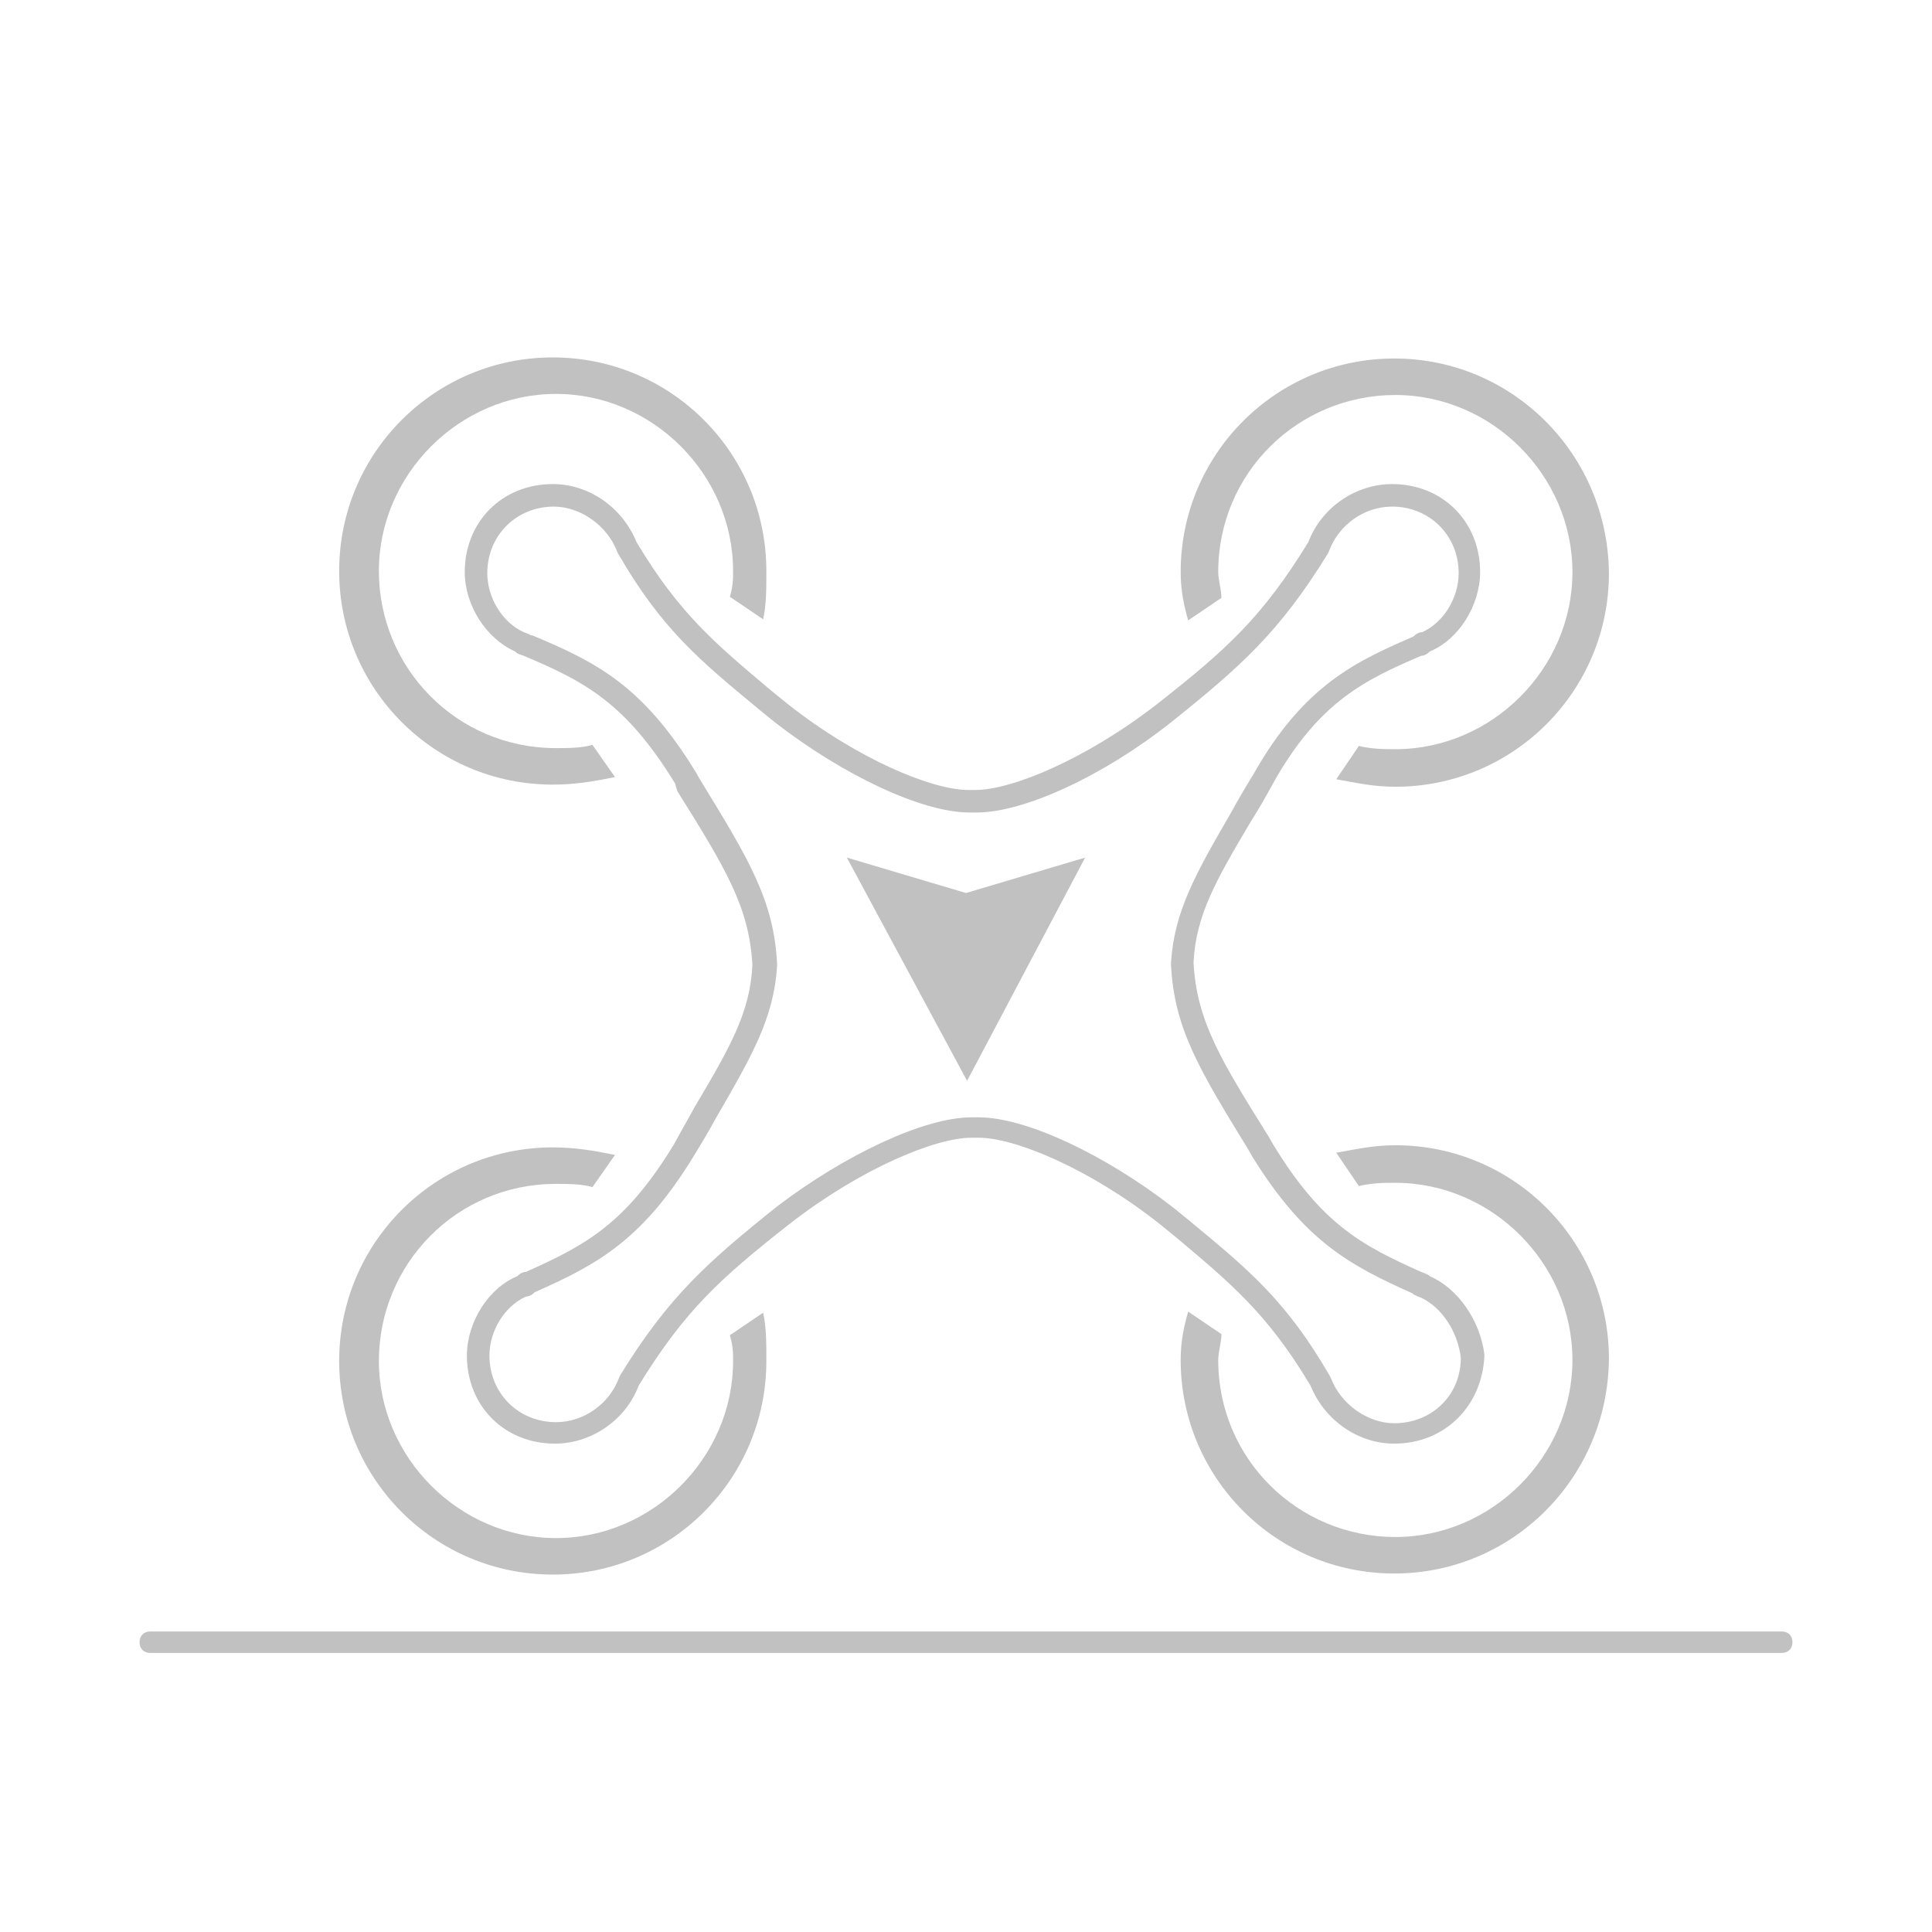 <?xml version="1.0" encoding="utf-8"?>
<!-- Generator: Adobe Illustrator 19.1.0, SVG Export Plug-In . SVG Version: 6.00 Build 0)  -->
<svg version="1.1" id="Ebene_1" xmlns="http://www.w3.org/2000/svg" xmlns:xlink="http://www.w3.org/1999/xlink" x="0px" y="0px"
	 viewBox="-9 11 180 180" style="enable-background:new -9 11 180 180;" xml:space="preserve">
<style type="text/css">
	.st0{fill:#C1C1C1;}
</style>
<path class="st0" d="M81.1,111.7L69.9,90.9L81,94.2l11.1-3.3L81.1,111.7z"/>
<g>
	<g>
		<g>
			<path class="st0" d="M120.9,145.5c-3.4,0-6.5-2.2-7.8-5.4c-4-6.7-7.4-9.5-12.5-13.8l-1.6-1.3c-6.6-5.2-13.5-8-16.8-8h-0.7
				c-3.3,0-10.2,2.8-16.9,8c-6.5,5.1-9.8,8.1-14.1,15.1c-1.2,3.2-4.4,5.4-7.8,5.4c-4.7,0-8.2-3.5-8.2-8.2c0-3.1,2-6.3,4.7-7.4
				l0.1-0.1c0.1-0.1,0.4-0.3,0.7-0.3c5.6-2.5,9.3-4.5,13.8-11.9c0.7-1.3,1.4-2.5,2-3.6c3.2-5.4,5.1-8.7,5.3-13.1
				c-0.3-5.4-2.5-9-7-16.2L53.9,84c-4.6-7.5-8.4-9.5-14.1-11.9c-0.3-0.1-0.6-0.2-0.7-0.3l-0.1-0.1c-2.7-1.2-4.7-4.3-4.7-7.4
				c0-4.7,3.5-8.2,8.2-8.2c3.4,0,6.5,2.2,7.8,5.4c4,6.7,7.4,9.5,12.5,13.8l1.6,1.3c6.6,5.2,13.5,8,16.8,8h0.7c3.3,0,10.2-2.8,16.9-8
				c6.5-5.1,9.8-8.1,14.1-15.1c1.2-3.2,4.4-5.4,7.8-5.4c4.7,0,8.2,3.5,8.2,8.2c0,3.1-2,6.3-4.7,7.4l-0.1,0.1
				c-0.1,0.1-0.4,0.3-0.7,0.3c-5.1,2.2-9.5,4.2-13.8,11.9c-0.7,1.3-1.4,2.5-2.1,3.6c-3.2,5.4-5.1,8.7-5.3,13.1c0.3,5.4,2.5,9,7,16.2
				l0.4,0.7c4.5,7.4,8.2,9.4,13.8,11.9c0.3,0.1,0.5,0.2,0.7,0.3l0.1,0.1c2.6,1.1,4.7,4.1,5.1,7.3l0,0.1
				C129.1,142,125.6,145.5,120.9,145.5z M81.5,115.1h0.7c4.4,0,11.8,3.5,18.1,8.4l1.6,1.3c5.3,4.4,8.9,7.3,13,14.4l0.1,0.2
				c0.9,2.4,3.4,4.2,5.9,4.2c3.5,0,6.2-2.6,6.2-6.1c-0.3-2.5-1.8-4.7-3.7-5.6c-0.3-0.1-0.5-0.2-0.7-0.3l-0.1-0.1
				c-5.8-2.6-10-4.8-14.9-12.7l-0.4-0.7c-4.6-7.5-6.9-11.3-7.2-17.2l0-0.1l0-0.1c0.3-4.8,2.3-8.3,5.6-14c0.6-1.1,1.3-2.3,2.1-3.6
				c4.7-8.3,9.6-10.5,14.9-12.8l0.1-0.1c0.1-0.1,0.4-0.3,0.7-0.3c2-0.9,3.4-3.2,3.4-5.5c0-3.5-2.7-6.2-6.2-6.2c-2.6,0-5,1.7-5.9,4.2
				l-0.1,0.2c-4.5,7.3-8.1,10.5-14.6,15.7c-6.3,5-13.7,8.4-18.1,8.4h-0.7c-4.4,0-11.8-3.5-18.1-8.4l-1.6-1.3
				c-5.3-4.4-8.9-7.3-13-14.4l-0.1-0.2c-0.9-2.4-3.4-4.2-5.9-4.2c-3.5,0-6.2,2.7-6.2,6.2c0,2.3,1.4,4.6,3.4,5.5
				c0.3,0.1,0.5,0.2,0.7,0.3l0.1,0c6,2.5,10.3,4.7,15.2,12.7l0.4,0.7c4.6,7.5,6.9,11.3,7.2,17.2l0,0.1l0,0.1
				c-0.3,4.8-2.3,8.3-5.6,14c-0.6,1.1-1.3,2.3-2.1,3.6c-4.8,7.9-9,10.2-14.9,12.8l-0.1,0.1c-0.1,0.1-0.4,0.3-0.7,0.3
				c-2,0.9-3.4,3.2-3.4,5.5c0,3.5,2.7,6.2,6.2,6.2c2.6,0,5-1.7,5.9-4.2l0.1-0.2c4.5-7.3,8.1-10.5,14.6-15.7
				C69.7,118.6,77.1,115.1,81.5,115.1z"/>
		</g>
	</g>
	<path class="st0" d="M46.2,80.4c-1,0.3-2.4,0.3-3.4,0.3c-9.3,0-16.5-7.5-16.5-16.5s7.5-16.5,16.5-16.5s16.5,7.5,16.5,16.5
		c0,0.7,0,1.4-0.3,2.4l3.1,2.1c0.3-1.4,0.3-2.7,0.3-4.5c0-11-8.9-19.9-19.9-19.9s-19.9,8.9-19.9,19.9s8.9,19.9,19.9,19.9
		c2.1,0,3.8-0.3,5.8-0.7L46.2,80.4z"/>
	<path class="st0" d="M120.9,44.4c-11,0-19.9,8.9-19.9,19.9c0,1.7,0.3,3.1,0.7,4.5l3.1-2.1c0-0.7-0.3-1.7-0.3-2.4
		c0-9.3,7.5-16.5,16.5-16.5s16.5,7.5,16.5,16.5s-7.5,16.5-16.5,16.5c-1,0-2.1,0-3.4-0.3l-2.1,3.1c1.7,0.3,3.4,0.7,5.5,0.7
		c11,0,19.9-8.9,19.9-19.9C140.8,53.3,131.9,44.4,120.9,44.4z"/>
	<path class="st0" d="M46.2,121.6c-1-0.3-2.4-0.3-3.4-0.3c-9.3,0-16.5,7.5-16.5,16.5s7.5,16.5,16.5,16.5s16.5-7.5,16.5-16.5
		c0-0.7,0-1.4-0.3-2.4l3.1-2.1c0.3,1.4,0.3,2.7,0.3,4.5c0,11-8.9,19.9-19.9,19.9s-19.9-8.9-19.9-19.9s8.9-19.9,19.9-19.9
		c2.1,0,3.8,0.3,5.8,0.7L46.2,121.6z"/>
	<path class="st0" d="M120.9,157.6c-11,0-19.9-8.9-19.9-19.9c0-1.7,0.3-3.1,0.7-4.5l3.1,2.1c0,0.7-0.3,1.7-0.3,2.4
		c0,9.3,7.5,16.5,16.5,16.5s16.5-7.5,16.5-16.5s-7.5-16.5-16.5-16.5c-1,0-2.1,0-3.4,0.3l-2.1-3.1c1.7-0.3,3.4-0.7,5.5-0.7
		c11,0,19.9,8.9,19.9,19.9C140.8,148.7,131.9,157.6,120.9,157.6z"/>
</g>
<path class="st0" d="M157,165H5c-0.6,0-1-0.4-1-1s0.4-1,1-1h152c0.6,0,1,0.4,1,1S157.6,165,157,165z"/>
</svg>
